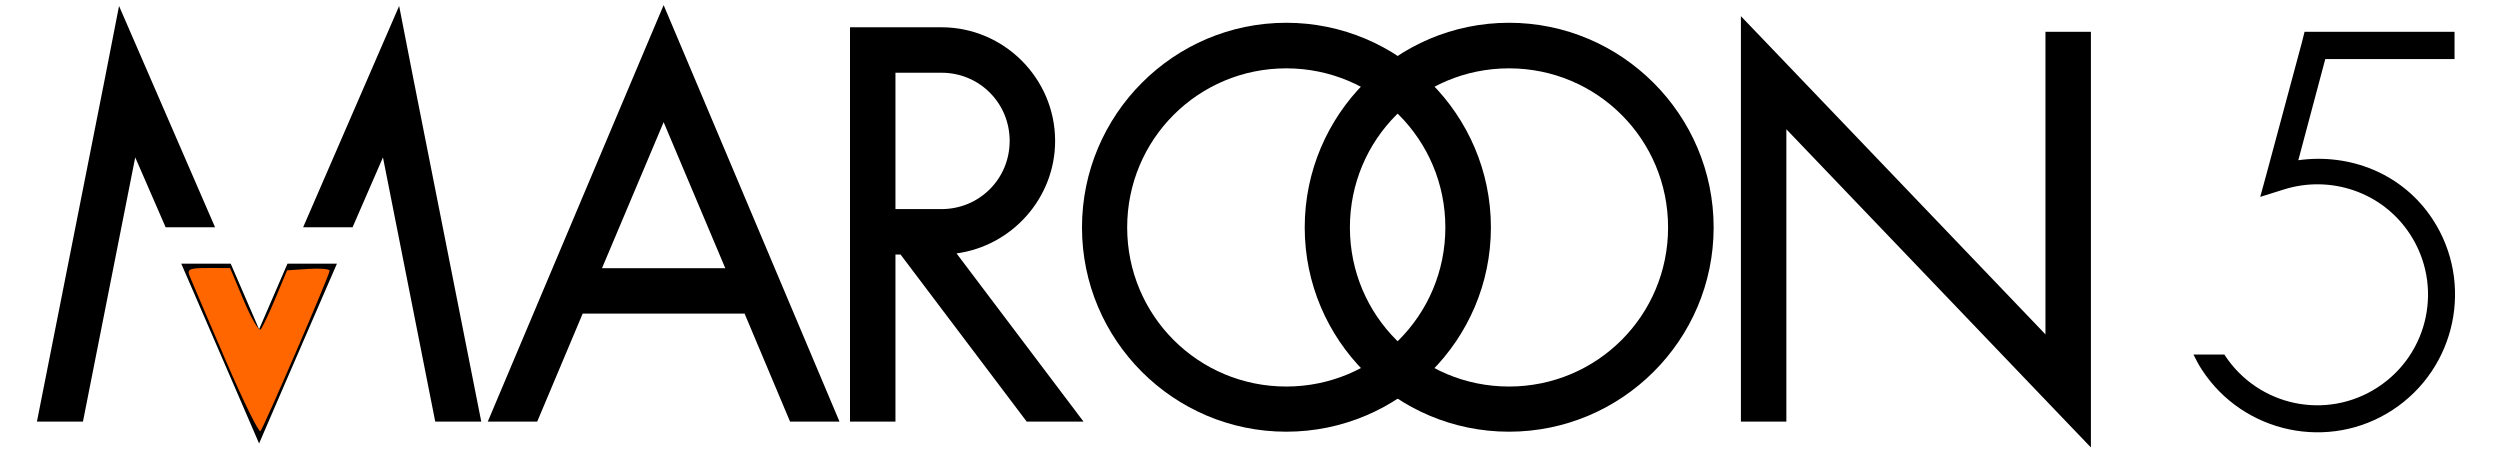 <svg xmlns="http://www.w3.org/2000/svg" width="275" height="50"><path d="M13.094.656 11.563 8.5l-7.5 37.875h5.062l5.75-29.063L18.219 25h5.437L16.281 8 13.094.656zm30.812 0L40.72 8l-7.375 17h5.437l3.344-7.688 5.75 29.063h5.063L45.438 8.5 43.906.656zM19.938 29l6.28 14.5 2.282 5.281 2.281-5.281L37.063 29h-5.438L28.5 36.219 25.375 29h-5.438zM73 .563 70.687 6.03l-17.03 40.344h5.437l5-11.875h17.812l5 11.875h5.438L75.313 6.031 73 .563zm0 12.874L79.781 29.5H66.22L73 13.437z" style="font-size:medium;font-style:normal;font-variant:normal;font-weight:400;font-stretch:normal;text-indent:0;text-align:start;text-decoration:none;line-height:normal;letter-spacing:normal;word-spacing:normal;text-transform:none;direction:ltr;block-progression:tb;writing-mode:lr-tb;text-anchor:start;color:#000;fill:#000;fill-opacity:1;stroke:none;stroke-width:5;marker:none;visibility:visible;display:inline;overflow:visible;enable-background:accumulate;font-family:Andale Mono;-inkscape-font-specification:Andale Mono"/><path d="M752.56 772.725c-12.398 0-22.47 10.116-22.47 22.513 0 12.397 10.072 22.469 22.47 22.469 12.396 0 22.511-10.072 22.511-22.47 0-12.396-10.115-22.512-22.512-22.512zm0 5.013c9.694 0 17.5 7.805 17.5 17.5 0 9.694-7.806 17.5-17.5 17.5-9.696 0-17.5-7.806-17.5-17.5 0-9.695 7.804-17.5 17.5-17.5z" style="font-size:medium;font-style:normal;font-variant:normal;font-weight:400;font-stretch:normal;text-indent:0;text-align:start;text-decoration:none;line-height:normal;letter-spacing:normal;word-spacing:normal;text-transform:none;direction:ltr;block-progression:tb;writing-mode:lr-tb;text-anchor:start;color:#000;fill:#000;fill-opacity:1;stroke:none;stroke-width:3.616;marker:none;visibility:visible;display:inline;overflow:visible;enable-background:accumulate;font-family:Andale Mono;-inkscape-font-specification:Andale Mono" transform="translate(-611.071 -770.22)"/><path d="M777.06 772.725c-12.398 0-22.47 10.116-22.47 22.513 0 12.397 10.072 22.469 22.47 22.469 12.396 0 22.511-10.072 22.511-22.47 0-12.396-10.115-22.512-22.512-22.512zm0 5.013c9.694 0 17.5 7.805 17.5 17.5 0 9.694-7.806 17.5-17.5 17.5-9.696 0-17.5-7.806-17.5-17.5 0-9.695 7.804-17.5 17.5-17.5z" style="font-size:medium;font-style:normal;font-variant:normal;font-weight:400;font-stretch:normal;text-indent:0;text-align:start;text-decoration:none;line-height:normal;letter-spacing:normal;word-spacing:normal;text-transform:none;direction:ltr;block-progression:tb;writing-mode:lr-tb;text-anchor:start;color:#000;fill:#000;fill-opacity:1;stroke:none;stroke-width:3.616;marker:none;visibility:visible;display:inline;overflow:visible;enable-background:accumulate;font-family:Andale Mono;-inkscape-font-specification:Andale Mono" transform="translate(-611.071 -770.22)"/><path d="M191.5 1.781v44.594h5V14.219l29.188 30.5 4.312 4.5V3.5h-5v33.281l-29.188-30.5-4.312-4.5z" style="font-size:medium;font-style:normal;font-variant:normal;font-weight:400;font-stretch:normal;text-indent:0;text-align:start;text-decoration:none;line-height:normal;letter-spacing:normal;word-spacing:normal;text-transform:none;direction:ltr;block-progression:tb;writing-mode:lr-tb;text-anchor:start;color:#000;fill:#000;fill-opacity:1;stroke:none;stroke-width:5;marker:none;visibility:visible;display:inline;overflow:visible;enable-background:accumulate;font-family:Andale Mono;-inkscape-font-specification:Andale Mono"/><path d="m253.5 3.5-.281 1.125-3.875 14.406-.719 2.625 2.594-.812c5.068-1.606 10.814.227 13.875 4.906 3.686 5.634 2.105 13.156-3.531 16.844-5.634 3.686-13.157 2.105-16.844-3.532-.013-.019-.019-.042-.031-.062h-3.407c.281.578.579 1.139.938 1.688 4.573 6.99 13.975 8.98 20.969 4.406 6.99-4.574 8.98-13.976 4.406-20.969-3.315-5.066-9.144-7.29-14.781-6.5L255.78 6.5H270v-3h-16.5z" style="font-size:medium;font-style:normal;font-variant:normal;font-weight:400;font-stretch:normal;text-indent:0;text-align:start;text-decoration:none;line-height:normal;letter-spacing:normal;word-spacing:normal;text-transform:none;direction:ltr;block-progression:tb;writing-mode:lr-tb;text-anchor:start;color:#000;fill:#000;fill-opacity:1;stroke:none;stroke-width:3;marker:none;visibility:visible;display:inline;overflow:visible;enable-background:accumulate;font-family:Andale Mono;-inkscape-font-specification:Andale Mono"/><path d="M93.5 3v43.375h5V28h.563l13.874 18.375h6.25l-13.968-18.5c6.087-.827 10.844-6.07 10.844-12.375 0-6.874-5.627-12.5-12.5-12.5H93.5zm5 5h5.063c4.171 0 7.5 3.328 7.5 7.5 0 4.172-3.329 7.5-7.5 7.5H98.5V8z" style="font-size:medium;font-style:normal;font-variant:normal;font-weight:400;font-stretch:normal;text-indent:0;text-align:start;text-decoration:none;line-height:normal;letter-spacing:normal;word-spacing:normal;text-transform:none;direction:ltr;block-progression:tb;writing-mode:lr-tb;text-anchor:start;color:#000;fill:#000;fill-opacity:1;stroke:none;stroke-width:5;marker:none;visibility:visible;display:inline;overflow:visible;enable-background:accumulate;font-family:Andale Mono;-inkscape-font-specification:Andale Mono"/><path style="fill:#f60" d="M24.785 39.545c-1.952-4.537-3.713-8.657-3.914-9.156-.32-.794-.065-.907 2.037-.906l2.402.002 1.5 3.566c.824 1.962 1.662 3.393 1.861 3.181.2-.211.936-1.76 1.636-3.44l1.272-3.056 2.34-.155c1.287-.086 2.34.003 2.34.196 0 .464-7.202 17.166-7.609 17.646-.173.204-1.912-3.34-3.865-7.878z"/></svg>